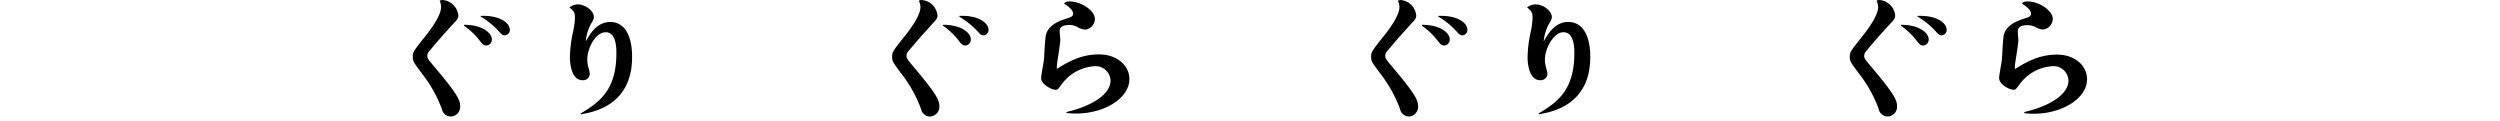 <svg xmlns="http://www.w3.org/2000/svg" width="456" height="22" viewBox="0 0 456 22">
  <path d="M80.71,0A3.13,3.13,0,0,1,83.6,2.8c0,.36-.09.67-.66,1.26-1.57,1.7-3.11,3.42-4.57,5.19a1.32,1.32,0,0,0-.43.93c0,.48.15.64,1.63,2.41,4,4.75,4.37,5.76,4.37,6.81a1.77,1.77,0,0,1-1.71,1.85,1.66,1.66,0,0,1-1.63-1.36A24,24,0,0,0,77,13.46c-1.54-2.05-1.71-2.28-1.71-3.1s.11-1,1.88-3.24c1.54-1.9,3.28-4.29,3.28-5.86A2.75,2.75,0,0,0,80.2.15.9.9,0,0,1,80.71,0Zm3.91,4.52c3.43,0,5.09,1.52,5.09,2.65a1.06,1.06,0,0,1-1,1.13c-.4,0-.66-.18-1.06-.69a12.82,12.82,0,0,0-3-2.91ZM87.68,2.9C91.16,2.75,93,4.19,93,5.45a1,1,0,0,1-.89,1c-.37,0-.62-.18-1-.6a14.24,14.24,0,0,0-3.42-2.82Z"/>
  <path d="M105.92,20.69c3.68-2.16,6.51-4.5,6.51-11,0-.85,0-3.81-1.94-3.81s-3.37,3-3.37,5a5.71,5.71,0,0,0,.2,1.42,5,5,0,0,1,.26,1.23,1.22,1.22,0,0,1-1.32,1.1c-2.25,0-2.31-3.72-2.31-4.11a23.47,23.47,0,0,1,.54-4.57,13.47,13.47,0,0,0,.38-2.73c0-1-.23-1.2-1-1.87A2.63,2.63,0,0,1,105.32.8c1.57,0,3,1.28,3,2.26,0,.33,0,.43-.54,1.33a8.16,8.16,0,0,0-.94,3.16c.71-1.25,2-3.54,4.45-3.54,4,0,4,5.47,4,6.22,0,2,0,9.2-9.33,10.61Z"/>
  <path d="M168.07,0A3.13,3.13,0,0,1,171,2.8c0,.36-.09.67-.66,1.26-1.57,1.7-3.11,3.42-4.57,5.19a1.31,1.31,0,0,0-.42.93c0,.48.14.64,1.62,2.41,4,4.75,4.37,5.76,4.37,6.81a1.77,1.77,0,0,1-1.71,1.85A1.67,1.67,0,0,1,168,19.89a24,24,0,0,0-3.57-6.43c-1.54-2.05-1.71-2.28-1.71-3.1s.11-1,1.88-3.24c1.54-1.9,3.29-4.29,3.29-5.86a2.76,2.76,0,0,0-.29-1.11A.9.9,0,0,1,168.07,0ZM172,4.52c3.42,0,5.08,1.52,5.08,2.65a1.06,1.06,0,0,1-1,1.13c-.4,0-.66-.18-1.06-.69a13,13,0,0,0-3-2.91Zm3-1.62c3.48-.15,5.31,1.29,5.31,2.55a1,1,0,0,1-.88,1c-.38,0-.63-.18-1-.6A14.42,14.42,0,0,0,175,3.06Z"/>
  <path d="M194.51,20.43c4.11-.93,8.05-3,8.05-5.76a2.72,2.72,0,0,0-3-2.59,8.08,8.08,0,0,0-5.91,3.29c-.65.9-.74,1-1.14,1-.74,0-2.6-1-2.6-2.13,0-.52.43-2.75.49-3.19.08-.77.2-4.11.4-4.78.54-1.88,2.71-2.57,4.08-3,.43-.13.86-.31.86-.8,0-.77-1.34-1.64-1.66-1.8.14-.2.29-.41,1-.41,2.12,0,4.63,1.65,4.63,3.21A2,2,0,0,1,198,5.4,2.91,2.91,0,0,1,196.65,5,3.13,3.13,0,0,0,195,4.55c-.55,0-1.72.1-1.72,1.13,0,.26.12,1.36.12,1.59,0,.67-.49,3.57-.57,4.16a6.89,6.89,0,0,0-.06,1.13c2-1.23,4.34-2.64,7.68-2.64S206,12,206,14.42c0,3.44-4.45,6.29-9.76,6.29a13.23,13.23,0,0,1-1.69-.1Z"/>
  <path d="M255.44,0a3.12,3.12,0,0,1,2.88,2.8c0,.36-.09.67-.66,1.26-1.57,1.7-3.11,3.42-4.56,5.19a1.32,1.32,0,0,0-.43.93c0,.48.14.64,1.62,2.41,4,4.75,4.37,5.76,4.37,6.81A1.76,1.76,0,0,1,257,21.25a1.67,1.67,0,0,1-1.63-1.36,24,24,0,0,0-3.57-6.43c-1.54-2.05-1.71-2.28-1.71-3.1s.11-1,1.88-3.24c1.55-1.9,3.29-4.29,3.29-5.86a2.6,2.6,0,0,0-.29-1.11A.93.93,0,0,1,255.44,0Zm3.91,4.52c3.42,0,5.08,1.52,5.08,2.65a1.06,1.06,0,0,1-1,1.13c-.4,0-.66-.18-1.06-.69a13,13,0,0,0-3-2.91Zm3-1.62c3.49-.15,5.31,1.29,5.31,2.55a1,1,0,0,1-.88,1c-.37,0-.63-.18-1-.6a14.22,14.22,0,0,0-3.43-2.82Z"/>
  <path d="M280.65,20.69c3.68-2.16,6.51-4.5,6.51-11,0-.85,0-3.81-2-3.81-1.8,0-3.37,3-3.37,5a5.71,5.71,0,0,0,.2,1.42,5,5,0,0,1,.26,1.23,1.22,1.22,0,0,1-1.31,1.1c-2.26,0-2.31-3.72-2.31-4.11a22.66,22.66,0,0,1,.54-4.57,13.81,13.81,0,0,0,.37-2.73c0-1-.23-1.2-1-1.87A2.63,2.63,0,0,1,280.05.8c1.57,0,3,1.28,3,2.26,0,.33,0,.43-.54,1.33a8.16,8.16,0,0,0-.94,3.16C282.27,6.3,283.61,4,286,4c4.06,0,4.06,5.47,4.06,6.22,0,2,0,9.2-9.34,10.61Z"/>
  <path d="M342.8,0a3.12,3.12,0,0,1,2.88,2.8c0,.36-.08.67-.65,1.26-1.58,1.7-3.12,3.42-4.57,5.19a1.32,1.32,0,0,0-.43.93c0,.48.14.64,1.63,2.41,4,4.75,4.36,5.76,4.36,6.81a1.76,1.76,0,0,1-1.71,1.85,1.67,1.67,0,0,1-1.63-1.36,23.72,23.72,0,0,0-3.57-6.43c-1.54-2.05-1.71-2.28-1.71-3.1s.12-1,1.89-3.24c1.54-1.9,3.28-4.29,3.28-5.86a2.6,2.6,0,0,0-.29-1.11A.93.93,0,0,1,342.8,0Zm3.91,4.52c3.43,0,5.08,1.52,5.08,2.65a1.06,1.06,0,0,1-1,1.13c-.4,0-.65-.18-1.05-.69a13.21,13.21,0,0,0-3-2.91Zm3.05-1.62c3.49-.15,5.31,1.29,5.31,2.55a1,1,0,0,1-.88,1c-.37,0-.63-.18-1-.6a14.22,14.22,0,0,0-3.43-2.82Z"/>
  <path d="M369.24,20.43c4.11-.93,8.05-3,8.05-5.76a2.72,2.72,0,0,0-3-2.59,8,8,0,0,0-5.91,3.29c-.66.9-.75,1-1.14,1-.75,0-2.6-1-2.6-2.13,0-.52.43-2.75.48-3.19.09-.77.2-4.11.4-4.78.54-1.88,2.71-2.57,4.08-3,.43-.13.86-.31.86-.8,0-.77-1.34-1.64-1.65-1.8.14-.2.28-.41,1-.41,2.11,0,4.62,1.65,4.62,3.21a2,2,0,0,1-1.74,1.91A2.88,2.88,0,0,1,371.38,5a3.17,3.17,0,0,0-1.63-.41c-.54,0-1.71.1-1.71,1.13,0,.26.11,1.36.11,1.59,0,.67-.49,3.57-.57,4.16a6.89,6.89,0,0,0-.06,1.13c2-1.23,4.34-2.64,7.68-2.64s5.48,2.08,5.48,4.5c0,3.44-4.45,6.29-9.76,6.29a13,13,0,0,1-1.68-.1Z"/>
</svg>
